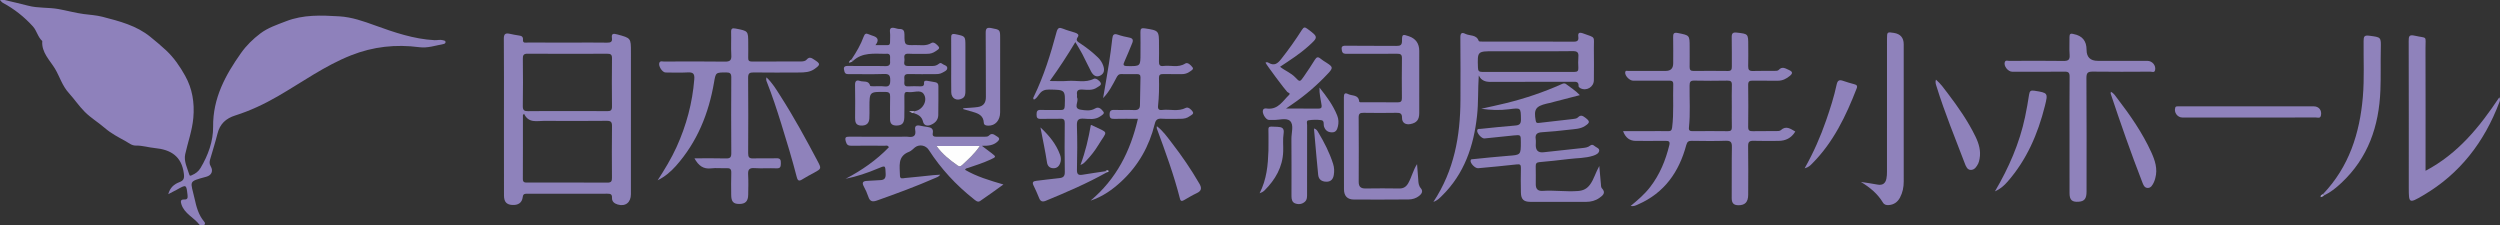 <?xml version="1.0" encoding="UTF-8"?>
<svg xmlns="http://www.w3.org/2000/svg" version="1.1" viewBox="0 0 532.23 47.977">
  <rect x="0" y="0" width="532.23" height="47.977" fill="#333333" stroke="none"/>
  <defs>
    <style>
      .cls-1 {
        fill: #a49ac9;
      }

      .cls-2 {
        fill: #8e82bb;
      }

      .cls-3 {
        fill: #8f82bb;
      }

      .cls-4 {
        fill: #a89ecb;
      }

      .cls-5 {
        fill: #9083bc;
      }

      .cls-6 {
        fill: #9e93c4;
      }

      .cls-7 {
        fill: #fefefe;
      }

      .cls-8 {
        fill: #8f82bc;
      }

      .cls-9 {
        fill: #aca3cd;
      }

      .cls-10 {
        fill: #8e81bb;
      }
    </style>
  </defs>
  <!-- Generator: Adobe Illustrator 28.6.0, SVG Export Plug-In . SVG Version: 1.2.0 Build 709)  -->
  <g>
    <g id="_レイヤー_1" data-name="レイヤー_1">
      <g>
        <path class="cls-10" d="M94.288,8.56c-.598-.17-1.19.026-1.781-.006-4.416-.239-8.54-1.65-12.646-3.135-2.48-.897-4.932-1.779-7.642-1.942-3.852-.232-7.639-.384-11.328,1.047-1.892.734-3.85,1.377-5.464,2.597-1.549,1.172-2.979,2.564-4.102,4.151-3.33,4.71-6.018,9.605-5.953,15.705.033,3.056-1.057,6.084-2.688,8.8-.432.72-1.053,1.178-1.802,1.501-.211.091-.464.267-.576-.097-.44-1.428-1.205-2.863-.874-4.362.571-2.576,1.49-5.036,1.727-7.735.284-3.227-.218-6.22-1.74-8.946-1.086-1.946-2.372-3.841-4.055-5.418-1.075-1.007-2.207-1.939-3.341-2.866-2.967-2.424-6.594-3.341-10.205-4.281-1.31-.341-2.65-.405-3.98-.582-1.819-.241-3.601-.743-5.41-1.068-2.127-.382-4.322-.153-6.437-.711C4.324.774,2.637.402.959,0h-.959c.19.198.345.461.575.584,2.44,1.309,4.58,2.994,6.432,5.041.837.925,1.035,2.261,1.993,3.113-.199,2.442,1.639,4.101,2.711,5.897,1.002,1.678,1.529,3.619,2.941,5.17,1.16,1.274,2.155,2.766,3.401,4.014,1.29,1.292,2.875,2.231,4.246,3.421,1.326,1.15,2.86,1.951,4.374,2.777.71.387,1.362.999,2.268.977,1.365-.033,2.67.399,4.015.527,3.368.321,5.706,1.715,6.183,5.413.136,1.054-.019,1.494-.966,1.855-1.089.415-1.96,1.117-2.351,2.544.721-.373,1.252-.628,1.764-.915,2.109-1.181,2.081-1.182,2.344,1.141.07.619-.041.932-.696.908-.813-.03-.809.403-.622,1.003.631,2.028,2.675,2.82,3.853,4.37.075.099.294.11.449.124.236.02.511.042.66-.172.159-.23.016-.457-.141-.646-1.184-1.415-1.616-3.088-2.011-4.866-.846-3.81-1.495-3.569,2.508-4.658,1.108-.301,1.52-1.211.928-2.212-.308-.521-.271-.967-.128-1.467.525-1.831,1.114-3.647,1.572-5.494.51-2.06,1.775-3.236,3.788-3.872,3.163-1,6.144-2.407,9.029-4.071,5.168-2.98,10.016-6.516,15.63-8.734,4.713-1.862,9.522-2.381,14.518-1.725,1.748.229,3.439-.349,5.139-.675.233-.045.49-.177.446-.464-.043-.281-.33-.281-.562-.347Z"/>
        <path class="cls-2" d="M131.389,7.321c-.828-.226-1.25-.183-1.115.777.115.819-.271.995-1.021.983-2.397-.038-4.795-.014-7.193-.014-3.237,0-6.473.006-9.71-.007-.43-.002-1.081.206-1.014-.591.061-.731-.366-.844-.93-.922-.631-.086-1.258-.213-1.88-.351-.885-.196-1.275.001-1.266,1.039.049,5.485.023,10.971.023,16.456-0,1.193-0,2.385-0,3.578 0,4.452-.014,8.904.01,13.356.007,1.352.541,1.92,1.707,2.006,1.309.096,2.135-.446,2.288-1.689.088-.716.469-.695.971-.695,5.674.004,11.349.01,17.023-.008.665-.002,1.045.092,1.009.892-.035.781.509,1.207,1.225,1.414,1.634.473,2.798-.433,2.799-2.214.006-10.096.003-20.193.003-30.29,0-2.956-.009-2.924-2.93-3.721ZM111.307,12.547c-.008-.777.13-1.12,1.03-1.114,5.634.04,11.268.031,16.903.007.736-.003,1.059.14,1.049.97-.044,3.418-.041,6.837-.002,10.255.009.795-.259,1.01-1.029 1-2.837-.038-5.674-.015-8.511-.015-2.757 0-5.515-.03-8.271.018-.855.015-1.192-.163-1.176-1.104.058-3.338.043-6.678.008-10.017ZM130.282,37.82c.005.719-.119,1.065-.968,1.06-5.67-.034-11.34-.021-17.01-.013-.56.001-.999.01-.995-.78.027-4.526.013-9.051.013-13.577.079-.102.158-.204.236-.305.968,2.079,2.733,1.517,4.298,1.526,4.432.026,8.865.034,13.296-.011.902-.009,1.149.251,1.137,1.138-.048,3.654-.034,7.308-.008,10.963Z"/>
        <path class="cls-3" d="M379.117,27.717c-.223.201-.683.187-1.035.191-1.638.018-3.277-.016-4.914.02-.685.015-1.007-.129-.996-.911.041-2.981.041-5.962-0-8.943-.011-.789.323-.918,1.001-.906,1.758.033,3.516-.008,5.274.018,1.027.015,1.85-.412,2.605-1.036.628-.517.628-.893-.191-1.247-.761-.329-1.44-.857-2.212.005-.166.185-.601.178-.912.181-1.518.017-3.038-.029-4.555.024-.81.028-1.03-.288-1.007-1.044.045-1.469.013-2.941.013-4.412-0-2.467-.003-2.44-2.434-2.718-.857-.098-1.107.165-1.085,1.011.053,2.066.005,4.133.025,6.2.006.6-.079.969-.83.959-2.437-.034-4.875-.025-7.312-.005-.616.005-.856-.214-.844-.834.028-1.43.007-2.862.007-4.293-0-2.502-.011-2.446-2.467-2.943-.988-.2-1.06.174-1.045.951.035,1.828.011,3.657.011,5.485q-0,1.625-1.578,1.626c-2.637.001-5.274-.006-7.912.01-.262.002-.69-.195-.734.314-.063.725.938,1.752,1.706,1.754,2.517.006,5.035.01,7.552-.003.57-.003,1.002.001.977.789-.098,3.055.15,6.117-.237,9.168-.078.613-.277.812-.881.795-1.278-.035-2.557-.01-3.836-.01-1.892 0-3.784 0-5.729 0q.747,2.08,2.718,2.08c2.118 0,4.236.016,6.353-.009.676-.008.957.166.78.894-.788,3.238-2.025,6.261-4.077,8.93-1.172,1.524-2.617,2.766-4.159,4.031.69.151,1.151-.134,1.615-.337,5.585-2.448,8.692-6.91,10.218-12.601.204-.76.505-.93,1.206-.921,2.397.031,4.797.07,7.191-.014,1.08-.038,1.341.297,1.322,1.336-.064,3.616-.002,7.234-.039,10.851-.011,1.06.396,1.546,1.467,1.54,1.363-.007,2.033-.673,2.042-2.208.02-3.458.035-6.917-.013-10.374-.013-.903.277-1.167,1.163-1.137,1.756.061,3.516.016,5.274.018,1.556.002,2.766-.609,3.609-1.989-1.013-.569-1.934-1.337-3.097-.29ZM368.686,22.631c-0,1.47-.028,2.94.012,4.409.018.67-.201.897-.884.888-2.476-.033-4.952-.025-7.428-.004-.582.005-.896-.099-.823-.782.32-2.97.1-5.951.137-8.927.009-.72.129-1.074.975-1.055,2.355.053,4.712.043,7.068.004.726-.012.983.198.958.938-.05,1.508-.015,3.019-.015,4.528Z"/>
        <path class="cls-2" d="M165.262,33.692c-1.637.061-3.279-.024-4.916.035-.86.031-1.074-.285-1.07-1.097.03-5.368.039-10.737-.006-16.105-.008-.951.353-1.11,1.192-1.1,3.237.04,6.476.029,9.714.009,1.117-.007,2.248-.055,3.212-.737,1.325-.938,1.312-1.119-.035-1.988-.551-.356-1.034-.721-1.63-.008-.27.323-.784.385-1.229.386-3.478.007-6.956-.003-10.433.013-.561.003-.791-.188-.775-.759.028-1.033.007-2.068.007-3.102-0-2.673-.006-2.643-2.665-3.156-.753-.145-.999-.022-.976.769.048,1.629-.057,3.264.039,4.889.065,1.101-.282,1.394-1.383,1.378-4.316-.065-8.634-.03-12.951-.018-.328.001-.759-.18-.967.219-.329.632.579,2.104,1.302,2.113,1.559.019,3.121.07,4.676-.015,1.122-.061,1.54.201,1.443,1.432-.397,5.045-1.683,9.843-3.772,14.441-1.125,2.477-2.54,4.791-4.031,7.094,1.519-.755,2.777-1.806,3.883-3.049,4.53-5.096,6.979-11.136,8.117-17.763.372-2.17.351-2.137,2.588-2.152.824-.005,1.095.22,1.089,1.066-.035,5.368-.038,10.737.002,16.105.007.891-.238,1.164-1.142,1.138-2.183-.063-4.37-.021-6.702-.021.863,1.559,1.889,2.342,3.576,2.133,1.063-.132,2.158.016,3.234-.038.766-.039,1.061.184,1.03.993-.06,1.549-.02,3.101-.017,4.652.003,1.48.444,1.978,1.737,1.974,1.276-.004,1.859-.58,1.882-1.929.024-1.431.068-2.867-.014-4.293-.06-1.05.195-1.491,1.358-1.409,1.551.109,3.119-.025,4.674.046.911.042.912-.427.932-1.09.022-.727-.127-1.087-.974-1.056Z"/>
        <path class="cls-3" d="M314.817,16.067c.793,1.581,2.158,1.363,3.48,1.359,5.474-.018,10.949-.006,16.423-.01.673-0,1.417-.15,1.345.934-.009.134.206.336.364.42,1.296.693,2.882-.226,2.893-1.69.018-2.266.032-4.532-.002-6.797-.04-2.632.533-2.168-2.311-3.179-.845-.3-1.104-.078-.998.741.099.763-.182,1.032-.989,1.028-6.473-.029-12.946-.015-19.42-.021-.273-0-.75-.001-.788-.115-.472-1.43-1.906-1.049-2.864-1.537-.787-.402-1.06-.101-1.051.796.044,4.412.03,8.824.018,13.236-.021,7.691-1.325,15.051-5.767,21.762.818-.282,1.304-.8,1.796-1.281,4.8-4.696,6.797-10.614,7.507-17.092.307-2.803.164-5.62.365-8.554ZM318.062,10.908h7.308c3.155 0,6.31.037,9.464-.022.971-.018,1.271.296,1.189,1.22-.07.788-.044,1.589-.006,2.382.03.63-.226.821-.838.82-6.549-.014-13.098-.017-19.647.003-.687.002-.863-.24-.886-.897-.124-3.506-.141-3.506,3.416-3.506Z"/>
        <path class="cls-2" d="M340.816,39.151c-.113-1.141-.206-2.283-.341-3.808-.819,1.478-1.144,2.799-1.93,3.898-.649.909-1.431,1.333-2.59,1.423-2.519.195-5.025-.198-7.534-.029-1.034.069-1.47-.42-1.469-1.4.002-1.273.023-2.546-.011-3.817-.016-.591.167-.846.789-.902,2.065-.186,4.13-.394,6.187-.654,1.776-.225,3.596-.155,5.32-.73.538-.179,1.15-.48,1.221-1.039.07-.55-.654-.696-1.019-1.027-.283-.256-.579-.352-.948-.046-.406.337-.934.423-1.457.479-2.815.303-5.63.613-8.445.918q-1.637.177-1.638-1.49c-0-.437.055-.883-.011-1.311-.161-1.039.304-1.398,1.3-1.463,1.95-.128,3.899-.306,5.839-.545,1.135-.14,2.326-.122,3.347-.785,1.098-.712,1.096-.994.062-1.776-.524-.396-.967-.659-1.542-.07-.278.284-.717.321-1.12.366-2.417.271-4.834.543-7.25.829-.392.046-.557-.042-.633-.465-.435-2.43-.036-3.073,2.34-3.651.194-.047.391-.078.584-.128,2.104-.543,4.208-1.088,6.474-1.675-.979-1.039-2.019-1.635-2.953-2.359-.346-.269-.654-.103-.996.049-3.797,1.691-7.722,3.017-11.759,4.009-1.754.431-3.524.802-5.287,1.201,1.979.287,3.947.355,5.901.106,2.562-.326,2.511-.369,2.55,2.163.015.944-.315,1.233-1.216,1.302-2.466.189-4.925.464-7.386.712-.255.026-.594-.094-.704.281-.165.561.934,1.818,1.531,1.757,2.062-.211,4.124-.431,6.187-.637,1.564-.156,1.565-.148,1.565,1.408.001,2.771-.002,2.73-2.763,2.932-2.466.18-4.924.463-7.386.703-.223.022-.499-.041-.553.298-.094.588.977,1.691,1.616,1.632,2.741-.256,5.484-.495,8.217-.812.716-.083.896.079.882.768-.037,1.749-.037,3.5.002,5.249.031,1.408.588,1.948,1.992,1.954,3.957.016,7.915.003,11.872.006,1.028.001,2-.245,2.83-.833.717-.508,1.498-1.076.529-2.086-.184-.191-.166-.596-.197-.907Z"/>
        <path class="cls-2" d="M206.093,35.745c1.625-.548,3.259-1.072,4.819-1.795,1.186-.55,1.191-.569.199-1.338-.596-.462-1.203-.91-2.083-1.573,1.403.025,2.451-.095,3.308-.871.453-.411.562-.754-.047-1.1-.558-.316-1.065-.913-1.76-.193-.22.228-.577.237-.906.236-3.397-.005-6.794-.011-10.191.005-.572.003-.981-.106-.851-.773.193-.988-.405-1.219-1.186-1.328-.513-.072-1.027-.147-1.532-.261-.789-.178-1.17.1-1.026.907.226,1.264-.352,1.621-1.516,1.458-.47-.066-.958-.011-1.437-.011-3.677,0-7.354.018-11.03-.014-.806-.007-1.028.147-.798 1.0.196.727.491.95,1.222.938,2.357-.04,4.716-.022,7.073-.005.278.002.645-.18.882.324-2.662,2.754-5.782,4.926-9.212,6.713,2.371-.484,4.626-1.238,6.823-2.169,1.698-.72,1.636-.725,1.707,1.139.036.927-.286,1.287-1.169,1.316-.917.03-1.833.125-2.75.157-.886.031-1.211.314-.732,1.196.378.696.713,1.428.96,2.179.324.985.853,1.155,1.813.815,4.173-1.479,8.326-3.006,12.382-4.783.361-.158.79-.259,1.113-.724-.565.036-1.003.051-1.438.095-2.023.205-4.044.435-6.069.616-.409.037-1.066.3-1.069-.511-.007-1.94-.623-4.111,1.971-5.087.463-.174.821-.621,1.235-.932.96-.719,2.29-.447,2.93.545,2.591,4.013,5.795,7.476,9.546,10.441.393.31.855.795,1.38.442,1.633-1.099,3.216-2.272,4.968-3.523-2.965-.871-5.695-1.681-8.17-3.123.151-.36.425-.333.643-.406ZM203.868,35.234c-1.642-1.167-3.23-2.384-4.49-4.155h9.216c-1.097,1.64-2.458,2.843-3.786,4.076-.29.27-.561.348-.939.079Z"/>
        <path class="cls-3" d="M301.943,38.326c-.068-1.131-.174-2.26-.264-3.389-.84,1.301-1.139,2.755-1.863,4.04-.43.763-.994,1.164-1.919,1.149-2.398-.039-4.797-.036-7.195-.002-1.017.014-1.451-.389-1.446-1.41.021-4.573.028-9.146-.009-13.719-.007-.826.31-.99,1.052-.978,2.318.037,4.637.04,6.955-.001.813-.015,1.239.106,1.227,1.077-.013,1.041.748,1.519,1.789,1.319,1.328-.256,1.874-.918,1.876-2.332.006-4.414.003-8.828.002-13.242q-.001-2.36-2.205-3.124c-1.338-.462-1.476-.426-1.466.947.007.934-.331,1.12-1.188,1.11-3.597-.042-7.196.013-10.792-.039-.9-.013-.958.328-.823,1.041.138.73.643.682,1.175.681,3.518-.004,7.036.013,10.553-.014.724-.005,1.077.126,1.062.967-.048,2.822-.032,5.646-.009,8.469.005.655-.203.92-.89.912-2.518-.028-5.037-.01-7.555-.013-.236-0-.627.038-.648-.174-.143-1.498-1.502-1.146-2.34-1.57-.757-.382-.921-.046-.918.701.023,6.521.005,13.043.02,19.564.003,1.423.706,2.174,2.118,2.184,3.877.027,7.754.003,11.632-.019.814-.005,1.588-.24,2.236-.742.548-.424.917-1.015.382-1.631-.471-.542-.512-1.124-.551-1.763Z"/>
        <path class="cls-3" d="M247.273,25.269c1.353.085,2.716.016,4.075.024.698.004,1.356-.132,1.921-.551.328-.244.961-.463.658-.953-.294-.475-.978-1.082-1.464-.829-1.658.864-3.382.239-5.054.449-.661.083-.946-.166-.87-.869.214-1.977.248-3.964.196-5.95-.016-.627.238-.835.848-.822,1.318.029,2.638-.011,3.956.016.673.014,1.266-.168,1.791-.556.299-.221.86-.48.552-.886-.355-.468-1.029-1.156-1.55-.821-1.516.975-3.125.311-4.668.527-.762.107-.959-.275-.934-.971.041-1.151.011-2.305.011-3.458-0-3.13-.003-3.113-3.046-3.587-.709-.11-.923.098-.907.79.036,1.51.011,3.021.011,4.532-0,2.781 0,2.743-2.787,2.716-1.005-.01-.917-.339-.592-1.045.581-1.261,1.079-2.561,1.617-3.842.273-.651.137-1.038-.623-1.183-.821-.157-1.646-.341-2.431-.618-.864-.304-1.095.044-1.185.826-.204,1.772-.434,3.543-.712,5.306-.387,2.459-.827,4.91-1.245,7.364,1.267-1.281,2.017-2.804,2.815-4.298.234-.438.445-.823,1.048-.808,1.118.027,2.238.018,3.357.003.488-.007.75.157.738.681-.043,1.987-.068,3.974-.113,5.96-.018.794-.436,1.052-1.235,1.015-1.396-.065-2.798.02-4.195-.033-.776-.029-1.031.205-1.03,1.002.001.783.306.921.994.905,1.632-.039,3.266-.013,5.03-.013-1.596,6.926-4.621,12.858-10.087,17.425,2.544-.831,4.678-2.334,6.601-4.13,3.59-3.353,5.908-7.464,7.07-12.211.204-.832.54-1.162,1.436-1.106Z"/>
        <path class="cls-3" d="M180.888,15.776c2.437 0,4.877.06,7.311-.027,1.084-.039,1.327.296,1.327,1.328-0,1.027-.23,1.453-1.322,1.313-.747-.095-1.516-.011-2.275-.023-.234-.004-.652-.015-.674-.101-.313-1.23-1.437-.762-2.182-1.036-.709-.261-1.06.016-1.041.863.053,2.344.032,4.69.011,7.035-.008.906.179,1.564,1.278,1.603,1.075.037,1.684-.428,1.755-1.489.053-.792.023-1.589.024-2.384.002-3.355 0-3.328,3.413-3.285.814.01,1.012.281.988,1.037-.05,1.588-.005,3.179-.018,4.769-.008.96.466,1.367,1.407,1.347,1.125-.024,1.594-.464,1.634-1.736.044-1.39.01-2.782.013-4.173.001-.278-.024-.563.032-.832.103-.5.546-.42.874-.38,1.071.13,2.481-.558,3.154.338,1.031,1.372-.131,3.454-1.828,3.718-.078.138-.155.276-.233.414.939.316,1.727.738,1.976,1.846.171.759.858.951,1.526.708.952-.347,1.681-1.023,1.712-2.089.059-2.065.007-4.133.027-6.199.005-.489-.202-.747-.653-.835-.587-.114-1.176-.215-1.766-.31-.361-.058-.671.02-.637.466.056.728-.406.724-.921.714-.799-.015-1.602-.054-2.396.008-1.091.085-.871-.662-.861-1.259.01-.619-.28-1.403.894-1.365,1.876.061,3.755.014,5.632.017.523.001,1.041-.015,1.512-.281.449-.254,1.081-.468,1.084-1.009.003-.57-.744-.615-1.121-.941-.267-.231-.495-.116-.737.081-.35.284-.772.417-1.222.418-1.758.006-3.516-.002-5.273.005-1.222.005-.686-.917-.761-1.475-.08-.596-.125-1.197.858-1.14,1.314.077,2.636.001,3.954.025.67.012,1.27-.168,1.802-.539.339-.237.976-.557.703-.938-.332-.464-1.062-1.158-1.568-.838-1.149.726-2.329.416-3.49.449-2.222.062-2.256.018-2.257-2.238-0-.796-.226-1.194-1.065-1.187-.311.003-.626-.108-.935-.185-.759-.188-1.197-.063-1.083.878.081.666.011,1.349.016,2.025.003.388-.036.724-.554.719-.804-.007-1.608-.002-2.554-.002q1.075-1.375-.32-1.903c-.373-.14-.763-.242-1.122-.409-.571-.266-.846-.103-1.06.487-.627,1.726-1.555,3.302-2.571,4.828.11.108.22.216.331.324-0.0 0-0.0 0-0.0 0.0 0-0.0 0,0,.001-0,1.968-1.812,4.406-1.492,6.777-1.478.04 0.0.081.005.12-.001,1.258-.182.907.734.956,1.381.055.731.045,1.272-1.013,1.241-2.635-.077-5.274.008-7.91-.042-1.009-.019-1.001.416-.8,1.167.177.663.653.577,1.125.577Z"/>
        <path class="cls-2" d="M235.258,36.467c0-0.0 0-0.0 0-0-0.0 0-0,0-.001 0-1.575.238-3.154.456-4.724.722-.868.147-1.282.018-1.258-1.035.072-3.138.096-6.281-.009-9.417-.042-1.253.349-1.554,1.526-1.473,1.135.078,2.342.251,3.379-.448.366-.247,1.061-.619.75-1.014-.365-.464-.933-1.224-1.783-.707-.976.593-2.061.407-3.03.267-1.763-.254-.372-1.743-.797-2.571-.081-.158.015-.396-.016-.59-.141-.882.195-1.183,1.11-1.137,1.058.053,2.177.241,3.139-.438.364-.257,1.04-.485.774-1.002-.254-.492-1.031-1.064-1.459-.846-1.81.92-3.688.295-5.52.449-1.2.101-2.415.019-3.854.019,2.02-2.788,3.736-5.434,5.449-8.289.565.964,1.057,1.732,1.478,2.537.645,1.232,1.213,2.504,1.871,3.728.404.752,1.041,1.325,1.948.872.907-.453.945-1.284.621-2.164-.238-.646-.599-1.204-1.094-1.685-1.175-1.142-2.468-2.141-3.833-3.043-.539-.356-.983-.586-.465-1.342.348-.508-.15-.766-.594-.911-.833-.273-1.692-.483-2.499-.818-.831-.345-1.176-.28-1.445.723-1.255,4.679-2.688,9.304-4.815,13.683-.098.203-.269.409.014.678.513-.244.821-.736,1.128-1.166.539-.755,1.186-.998,2.115-.984,3.454.053,3.434.019,3.315,3.483-.023.681-.235.893-.902.874-1.397-.04-2.798.029-4.194-.027-.803-.032-.902.343-.906,1.004-.004.651.17.927.875.905,1.397-.045,2.798.028,4.194-.029.764-.032.937.25.931.959-.031,3.457-.055,6.916.012,10.372.019.96-.362,1.233-1.202,1.317-1.626.163-3.245.387-4.869.572-.643.073-.931.29-.595.976.436.892.839,1.801,1.208,2.722.29.723.729.83,1.414.547,4.386-1.811,8.745-3.677,12.89-5.999-.093-.091-.185-.183-.278-.274Z"/>
        <path class="cls-3" d="M457.808,15.257c.336-.002.856.279.993-.317.231-1.004-.604-1.986-1.661-1.987-3.516-.002-7.031-.001-10.547-.001q-2.381,0-2.381-2.366,0-2.807-2.726-3.329c-.039-.007-.076-.023-.115-.034-.563-.159-.805.029-.793.633.026,1.271-.069,2.549.03,3.813.086,1.095-.331,1.321-1.354,1.305-3.834-.057-7.67-.028-11.506-.013-.319.001-.772-.216-.94.255-.291.815.676,2.052,1.578,2.053,3.716.002,7.431.025,11.146-.018.847-.01,1.078.246,1.07,1.075-.039,4.133-.018,8.266-.018,12.399 0,4.133-.005,8.266.003,12.4.002,1.455.537,1.934,1.975,1.819,1.199-.096,1.647-.666,1.647-2.147.004-8.068.027-16.135-.027-24.203-.008-1.132.342-1.363,1.4-1.348,4.074.058,8.15.031,12.225.01Z"/>
        <path class="cls-3" d="M280.909,18.652c-.063,1.314.256,2.373.398,3.453.057.433.263,1.011-.558,1.009-2.213-.006-4.427-.002-6.979-.002.632-.435.979-.676,1.327-.914,2.779-1.892,5.31-4.074,7.603-6.523,1.148-1.227,1.095-1.424-.28-2.309-.435-.28-.891-.541-1.283-.874-.533-.452-.849-.363-1.211.224-.75,1.218-1.545,2.411-2.362,3.586-.823,1.183-.857,1.18-1.81.174-.905-.955-2.17-1.409-3.243-2.259,2.109-1.398,4.16-2.713,5.975-4.333,2.224-1.984,2.187-2.005-.138-3.74-.563-.421-.794-.39-1.172.202-1.368,2.146-2.839,4.221-4.422,6.222-.758.958-1.459,1.519-2.666.808-.166-.098-.44-.216-.674-.041.143.413,4.234,5.884,4.639,6.244.193.171.769.257.352.656-1.309,1.255-2.269,3.069-4.52,2.891-.325-.026-.744-.168-.973.231-.348.607.506,2.131,1.208,2.169.279.015.56-.011.839.005,1.265.073,2.915-.539,3.697.235.841.833.261,2.493.274,3.789.038,3.815.013,7.631.014,11.446,0,.278-.004.557.002.835.015.624.131,1.233.794,1.471.713.256,1.436.173,2.031-.333.548-.466.491-1.139.491-1.774.002-4.849-.003-9.697.01-14.546.001-.364-.209-.969.272-1.04.899-.132,1.844-.163,2.741-.035.727.104.424.911.596,1.397.289.816.857,1.208,1.723,1.199.826-.009,1.061-.591,1.22-1.237.195-.792.162-1.587-.141-2.342-.862-2.152-2.202-4.003-3.772-5.946Z"/>
        <path class="cls-3" d="M532.091,20.707c-4.189,6.28-8.758,11.976-15.712,15.654v-1.596c0-8.146.02-16.291-.011-24.436-.011-2.879.497-2.098-2.316-2.735-1.183-.268-1.265.152-1.262,1.137.031,10.41.019,20.821.019,31.231,0,3.321.044,3.396,3.038,1.644,7.86-4.598,13.05-11.396,16.234-19.804.115-.303.261-.615.009-1.095Z"/>
        <path class="cls-3" d="M403.217,7.009c-1.451-.236-1.489-.208-1.489,1.231-.001,9.459.001,18.918-.005,28.377-0.0.473-.024.956-.12,1.417-.212,1.026-.826,1.47-1.913,1.261-1.167-.224-2.348-.378-3.523-.562,1.931,1.162,3.557,2.513,4.696,4.396.294.486.739.564,1.24.529,1.09-.077,1.871-.63,2.378-1.573.577-1.073.808-2.226.807-3.439-.005-9.737-.003-19.474-.003-29.212q0-2.089-2.07-2.425Z"/>
        <path class="cls-3" d="M504.393,7.602c-1.108-.146-1.191.226-1.2,1.155-.042,3.968.179,7.936-.163,11.905-.668,7.755-2.946,14.835-8.444,20.622.089.086.178.172.267.258q0,0-0.0 0c0,0,0-0.0 0-0,1.362-.619,2.495-1.568,3.57-2.569,5.741-5.339,8.049-12.141,8.346-19.75.115-2.936.02-5.879.085-8.817.057-2.541.088-2.469-2.462-2.805Z"/>
        <path class="cls-8" d="M492.549,22.638c-9.426-.001-18.853-0-28.279-0-.24,0-.48-.01-.719.007-.184.013-.367-.01-.455.259-.331,1.024.453,2.12,1.549,2.12,4.713.001,9.426.001,14.14.001,4.753-0,9.506.006,14.259-.013.373-.001.916.266,1.063-.418.24-1.114-.42-1.956-1.559-1.956Z"/>
        <path class="cls-3" d="M166.095,20.355c-.848-1.323-1.648-2.697-2.923-3.885-.134.512-.004.757.098,1.015,1.141,2.882,2.104,5.825,3.027,8.783,1.182,3.79,2.335,7.588,3.327,11.432.203.787.485.928,1.179.484.805-.514,1.663-.947,2.502-1.407,1.557-.853,1.599-.883.775-2.438-2.515-4.743-5.082-9.459-7.984-13.983Z"/>
        <path class="cls-8" d="M205.049,23.224c.715.208,1.429.419,2.145.623,1.171.333,2.175.809,2.245,2.25.028.569.488.643.961.652,1.474.03,2.516-1.111,2.519-2.835.011-5.238.004-10.476.004-15.713,0-1.909-.01-1.861-1.844-2.218-1.019-.198-1.247.078-1.233,1.093.06,4.523.002,9.047.041,13.57.011,1.262-.538,1.97-1.738,2.141-1.013.145-2.043.171-3.066.25-.012.062-.023.124-.035.186Z"/>
        <path class="cls-3" d="M450.685,20.858c-.35-.456-.637-.991-1.301-1.316-.024.266-.055.35-.033.417,2.111,6.313,4.302,12.597,6.714,18.804.211.543.43,1.221,1.132,1.248.74.029,1.054-.622,1.339-1.193.14-.28.224-.591.309-.895.545-1.965-.058-3.77-.856-5.519-1.906-4.176-4.519-7.917-7.303-11.545Z"/>
        <path class="cls-3" d="M414.668,19.887c-.758-.996-1.476-2.04-2.523-2.935-.192.595-.004,1.026.132,1.464,1.728,5.566,3.945,10.955,6.02,16.394.24.63.532,1.389,1.319,1.363.768-.025,1.208-.71,1.534-1.359.156-.312.223-.676.287-1.024.31-1.673-.147-3.217-.865-4.699-1.599-3.301-3.69-6.295-5.904-9.206Z"/>
        <path class="cls-3" d="M433.083,19.309c-.713-.113-.992.059-1.1.78-.241,1.604-.525,3.204-.86,4.792-1.19,5.648-3.475,10.857-6.414,15.852,1.09-.457,1.935-1.202,2.688-2.062,4.076-4.656,6.449-10.15,7.933-16.068.713-2.843.671-2.832-2.247-3.293Z"/>
        <path class="cls-3" d="M394.729,17.919c-.77-.207-1.54-.42-2.29-.688-.813-.291-1.228-.196-1.436.784-.552,2.601-1.374,5.133-2.245,7.646-1.196,3.45-2.655,6.785-4.564,10.171.847-.214,1.227-.635,1.613-1.023,4.515-4.534,7.196-10.142,9.465-15.994.227-.587-.047-.763-.542-.896Z"/>
        <path class="cls-3" d="M249.421,30.359c-.934-1.207-1.809-2.472-3.138-3.499-.012.254-.05.37-.017.461,1.817,4.944,3.642,9.885,4.941,14.997.146.573.445.525.862.287.898-.513,1.784-1.054,2.719-1.491,1.014-.474,1.09-1.075.564-1.986-1.768-3.064-3.767-5.971-5.931-8.769Z"/>
        <path class="cls-5" d="M202.513,19.64c.021,1.315,1.134,1.934,2.306,1.332.688-.353.71-.984.71-1.633-.002-3.17-.001-6.339-.001-9.509,0-2.167-.011-2.113-2.107-2.549-.874-.182-.932.16-.924.829.021,1.902.007,3.804.008,5.705 0,1.941-.023,3.883.009,5.824Z"/>
        <path class="cls-3" d="M271.91,26.999c-2.281-.112-1.823-.186-1.859,1.742-.021,1.112.028,2.225-.01,3.336-.103,3.046-.355,6.068-1.88,9.062.366-.153.481-.183.576-.245.167-.108.338-.218.477-.358,2.287-2.298,3.845-4.949,3.968-8.27.047-1.27-.115-2.565.085-3.806.202-1.254-.408-1.415-1.357-1.462Z"/>
        <path class="cls-3" d="M280.618,28.125c-.178-.296-.336-.638-.888-.78.069.781.13,1.486.194,2.191.232,2.565.445,5.133.707,7.695.1.983.743,1.428,1.723,1.454,1.004.026,1.46-.575,1.599-1.434.127-.781.107-1.573-.141-2.355-.761-2.401-1.898-4.622-3.194-6.77Z"/>
        <path class="cls-8" d="M224.186,35.812c.798.04,1.257-.379,1.52-1.088.219-.589.185-1.169-.022-1.747-.833-2.335-2.385-4.168-4.182-5.855.48,2.516,1.017,4.987,1.401,7.49.104.674.515,1.161,1.283,1.2Z"/>
        <path class="cls-8" d="M232.227,26.628c-.493,2.832-1.131,5.639-2.205,8.485.591-.185.866-.521,1.157-.824.998-1.038,1.894-2.164,2.635-3.389,1.985-3.28,2.419-2.384-1.434-4.277-.031-.015-.078.002-.153.005Z"/>
        <path class="cls-9" d="M194.769,23.662h-1.238c.429.282.666.455,1.006.414v-0h0c-.143-.261.076-.32.233-.414Z"/>
        <path class="cls-9" d="M194.536,24.076h0c.078-.138.155-.276.233-.414-.157.094-.375.153-.233.414Z"/>
        <path class="cls-6" d="M181.303,12.607c-.243.171-.486.343-.596.74.385-.05.679-.171.927-.416-.298.082-.372-.063-.33-.324Z"/>
        <path class="cls-6" d="M181.303,12.607c-.042.261.032.406.33.324 0-0.0 0-0.0 0-0-.11-.108-.22-.216-.331-.324Z"/>
        <path class="cls-1" d="M494.585,41.284c-.248.165-.622.234-.528.683.324-.065.595-.179.796-.425-.261.09-.318-.028-.267-.258Z"/>
        <path class="cls-1" d="M494.585,41.284c-.051.23.006.348.267.258q0-0.0 0-0c-.089-.086-.178-.172-.267-.258Z"/>
        <path class="cls-4" d="M235.536,36.742c.217-.062.582-.213.49-.348-.203-.299-.519-.101-.767.073.264-.081.322.046.278.275Z"/>
        <path class="cls-4" d="M235.536,36.742c.045-.229-.013-.355-.278-.275-0.0 0-0.0 0-0.0 0.0.093.092.185.183.278.274Z"/>
        <path class="cls-7" d="M208.593,31.079h-9.216c1.26,1.771,2.848,2.989,4.49,4.155.379.269.649.191.939-.079,1.328-1.234,2.689-2.437,3.786-4.076Z"/>
      </g>
    </g>
  </g>
</svg>